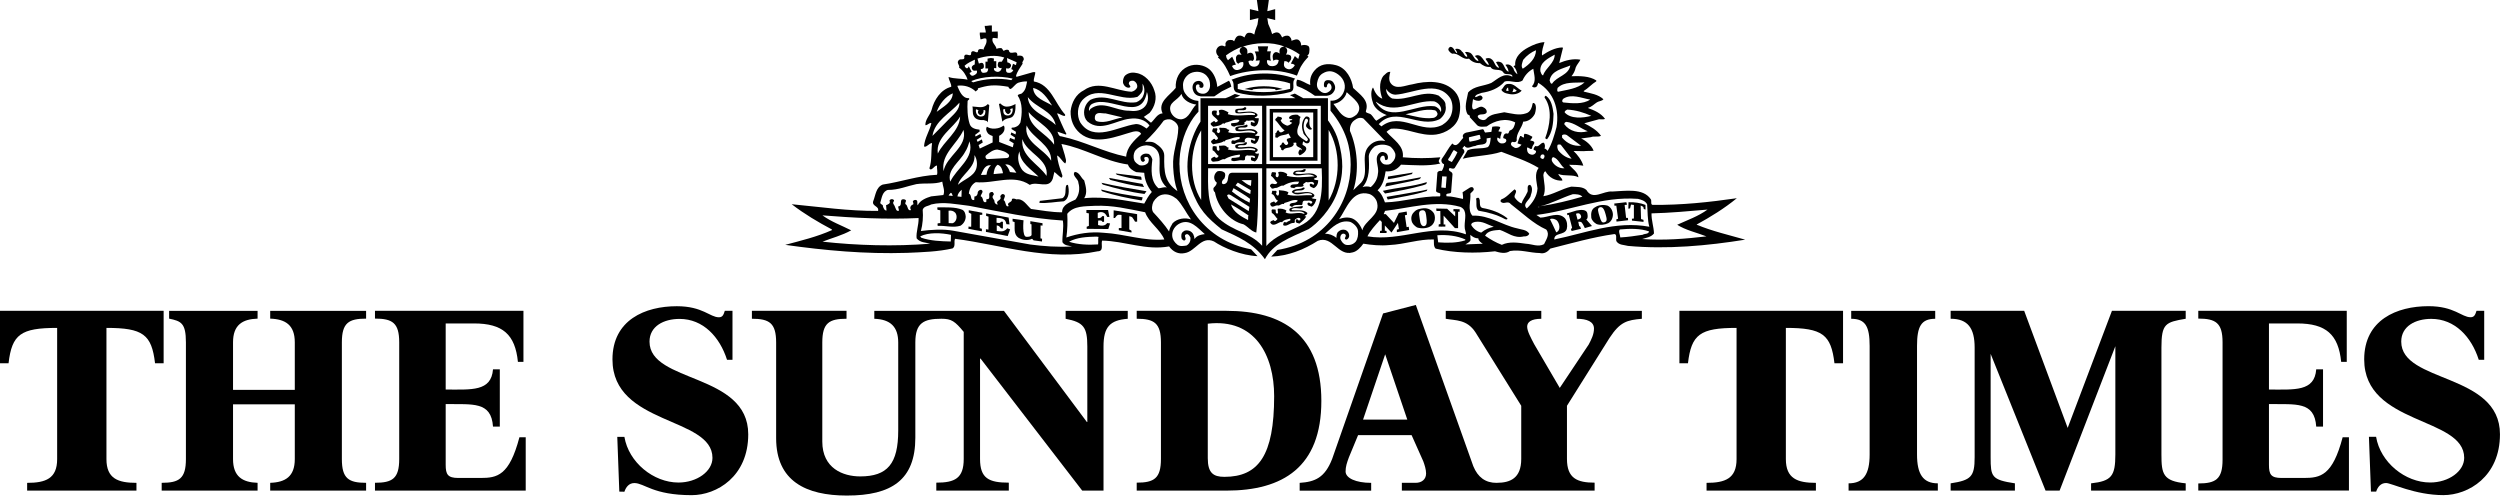<svg viewBox="0 0 628.24 124.53" version="1.1" xmlns="http://www.w3.org/2000/svg" id="Layer_1">
  
  <path d="M239.43,56.09l-1.04-.02-.02-3.12c.67-.11,1.24.05,1.68.51.62.78.39,2.24-.62,2.63M241.84,52.72c-1.85-.78-4.28-.58-6.28-.62,0,.23-.05.45.06.62.22,0,.68.14.68.14v3.21c-.17,0-.57.02-.68.07,0,.23-.06.45.05.62,1.96-.11,3.87.56,5.72-.05.78-.5,1.29-1.35,1.29-2.3-.05-.62-.22-1.35-.84-1.69Z"></path>
  <path d="M245.27,27.46l.62.22s-.25.48-.1.73c.17.3.47.62.77.45.45-.24.73-.78.56-1.18h.45l.06.4c-.06.73-.28,1.25-1.27,1.2-.9-.05-1.23-1.01-1.1-1.83M247.22,30.18s.77.24.77.24l.24.32.37-4.3-.37-.3s-.56.79-1.83.79c-.69,0-1.43-.15-2.04-.17.22.73-.1,1.59.36,2.43.49.9,1.49,1.04,2.5.98Z"></path>
  <path d="M252.16,27.43h.45c-.17.4.11.94.56,1.18.31.16.6-.15.78-.46.14-.25-.11-.73-.11-.73l.62-.22c.13.82-.2,1.77-1.1,1.82-.98.05-1.2-.47-1.26-1.2l.06-.4M253.72,29.64c1.42-.21,1.52-2.16,1.47-3.5-.9.45-1.29.62-2.18.66-.9.04-1.65-.82-1.65-.82l-.32.17.84,4.43s.48-.73,1.84-.92Z"></path>
  <path d="M300.17,60.07c-.06-.84-.34-1.62-1.17-2.02-.45-.17-1.13-.28-1.52.06-.73.39-.67,1.18-.56,1.79.17.28.39.62.79.51.73-.45-.56-1.29.5-1.57.5-.06.79.56.96.9.05.84-.29,1.57-1.01,1.96-.78.11-1.57.28-2.24-.17-.73-.56-1.29-1.35-1.35-2.3-.11-1.29.73-2.53,1.91-3.09,2.58-1.23,4.43,1.07,6.28,2.69-.95.11-1.96.33-2.58,1.23M289.79,53.34c-.5-.79-.28-1.9.06-2.63.5-.85,1.34-1.63,2.3-1.8,1.34-.28,2.52.28,3.54,1.07,1.45,1.46,2.35,3.48,3.59,5.16-1.41-.5-3.42-.28-4.6.95-.39.67-.78,1.29-.9,2.07-1.06-1.62-2.52-3.25-3.98-4.82ZM277.4,58.5c-3.37-.34-6.5.17-9.43,1.18.28-1.91.34-4.04.23-5.95,1.62-2.07,4.43-1.85,6.95-2.01,4.49-.17,8.24.76,12.62,1.62.9,2.58,3.81,4.32,4.82,6.84-5.16.45-9.98-1.4-15.2-1.68ZM275.94,61.42c-2.47.17-5.1.05-7.29-.67,1.96-1.12,4.49-1.23,6.84-1.29l.56.06c-.16.62,0,1.29-.11,1.91ZM258.78,61.42l-19.12-3.42c-2.63-.5-5.72-.28-8.24.05.45-1.68.61-3.58.45-5.33.28-.95,1.4-.9,2.13-1.34,3.14-.78,6.45,0,9.54.34,7.8,1.46,15.43,3.19,23.55,3.7.28,1.8-.17,3.7-.11,5.44.56.9,1.57.84,2.41,1.07-3.53.22-7.18-.05-10.6-.5ZM238.92,60.69c-2.47-.06-5.16-.17-7.4-.95l-.28-.34c2.13-1.07,5.33-.9,7.74-.39l-.05,1.69ZM206.67,60.74c2.41-.95,4.94-1.57,7.23-2.86-2.41-1.23-4.99-2.13-7.23-3.76,7.74.62,16.04,1.07,24.17.67.06,1.79-.67,3.48-.5,5.1.9,1.12,2.24,1.01,3.42,1.35-8.92.73-18.39.45-27.09-.51ZM223.22,47.73c2.58,0,4.71-.96,7.06-1.46,2.25-.34,4.49.11,6.51-.62.11,1.12.73,2.19.28,3.36l-3.08.34c-1.29.39-2.81,1.01-3.37,2.24-.27-.39.22-1.35-.61-1.35-.23,0-.5.11-.62.39.05.23.22.51.11.73-.67.22-.96.84-.56,1.4-.11.11-.34.05-.45.05-.56-.39-.34-1.18-.95-1.51-.22-.45.39-.73,0-1.07-.28-.22-.79-.22-1.01,0-.33.62.17,1.51-.84,1.68l.23,1.01c-.73.33-.79-.56-1.01-.9-.11-.56-.78-.9-.28-1.46.17-.28-.22-.51-.45-.51-.34-.06-.56.17-.67.39.4.67-.39.96-.84,1.12l.11,1.35c-.56,0-.73-.62-.9-1.01.11-.56-.62-.45-.67-.95.39-1.23.51-2.91,2.02-3.25ZM234.32,34.16c.56-3.81,4.49-5.72,6.79-8.36.06,1.62-1.23,2.75-2.3,3.81l-4.49,4.54ZM239.43,23.45c-.06,2.24-2.47,3.42-4.04,4.65.67-1.91,2.13-3.82,4.04-4.65ZM240.6,21.54c1.74-.22,3.37.28,4.61,1.46.13-.22.45-.34.56-.57,0-.05,0-.17-.05-.22,1.07-.33,2.23-.65,3.41-.73,1.41-.1,2.87.09,4.27.33.06.23.28.56.56.56.73-.39,1.12-1.23,1.91-1.57.67-.22,1.57-.39,2.24-.33-.23,1.01-.28,2.07-1.18,2.86-.34.45-1.06.17-1.18.73,1.29,1.79,1.12,4.6.67,6.73-.28.5-.5.89-1.35,1.18-.3.11-.82.11-.82.11l-.07.34,1.13.71-.1.65-1.08-.5-.16.57,1.1.72-.12.54-1.12-.45-.22.67,1.13.68-.23,1-3.43-1.33s0-1.52,0-1.54c.56-.28,1.12-.79,1.29-1.4.06-.33.17-.9-.17-1.18-.7.46-1.23.68-2.09.75-1.07.1-1.71-.22-2.11-.47-.34.56-.15,1.11.22,1.62.32.45,1.22.72,1.22.72v1.62l-3.23,1.53-.29-.88,1.04-.64-.23-.78-1.07.62-.22-.52,1.17-.75-.26-.71-1.19.64-.13-.41,1.17-.87s-.07-.42-.07-.45c-.96-.11-2.13-.33-2.47-1.46-.56-1.74-.62-3.87-.51-5.72.05-.28.73-.45.28-.73-1.62.06-2.3-1.79-2.81-2.91v-.23ZM242.96,17.17c-.5-.18-.55-.67-.55-.67.67-.62,1.73-1.13,2.56-1.52.06.01-.06,1.13,0,1.13-.09.26-.32.08-.67.54-.3.38.07,1.15.56,1.12.43-.03.6-.05.61-.04.23.68-.27.98-.78,1.23-.73.36-1.06-.62-1.06-.62l.56-.28-.73-1.4s-.25.6-.51.5ZM254.46,19.75c-.06.17-.23.28-.34.39-3.14-.62-6.68-.34-9.59.56-.17-.11-.33-.17-.45-.33,2.86-1.23,7.07-1.4,10.38-.62ZM252.38,14.42s-.6,1.01-.62,1.07c-.34.06-.9-.13-.95.43-.28.79.28,1.36.9,1.14,0,.33-.25.8-.68.95-.5.17-1.08-.09-1.25-.54v-.36s.58.02.58.02v-1.75s-.63,0-.63,0l.05-.67s-.58-.15-.88-.12c-.31.03-.73.13-.73.13v.78h-.52s-.02,1.7-.02,1.7h.69s.02.86-.5,1c-.87.22-1.14.1-1.31-.46l-.04-.38s.8.02.78-.64c-.01-.41-.05-.87-.53-.92-.33-.04-.39.15-.74.15-.04-.05-.34-1.16-.35-1.22,2.07-.67,4.54-1.01,6.73-.28ZM252.89,17.11c.56.34,1.14-.1,1.18-.62.03-.48-.54-.76-.93-.82l-.08-1.09,2.41,1.06-.17.73-.73-.34-.44,1.34.5.23s-.27.92-1.4.67c-.47-.11-.5-.73-.33-1.18ZM265.29,31.41c-2.36-2.35-6.73-3.25-7.01-7.01,2.07,2.75,6.22,3.31,7.01,7.01ZM264.39,26.53c-1.63-1.12-4.65-1.79-4.77-4.43,2.25.51,3.6,2.58,4.77,4.43ZM260.97,44.37c-1.4-.39-3.36-.39-4.32-2.02-.72-1.17-1.12-2.91-.44-4.31.05,2.8,2.97,4.54,4.77,6.34ZM262.99,44.2c-2.02-3.02-6.62-4.99-6.06-9.25,1.01,3.53,6.73,4.99,6.06,9.25ZM258.5,28.16c2.13,2.75,6.62,4.21,6.39,8.19-1.91-2.86-6.39-4.32-6.39-8.19ZM264.16,40.39c-1.96-3.14-7.01-4.65-6.17-8.86,1.46,3.25,6.28,4.82,6.17,8.86ZM248.35,41.56l.68-.05c-.68.62-1.01,1.45-1.13,2.41l-1.4.05c.39-.79.73-2.08,1.85-2.41ZM252.05,43.53l-2.36.22c.06-.84.29-1.85,1.01-2.35.95.28,1.18,1.29,1.35,2.13ZM255.41,43.41l-1.62-.17c-.22-.68-.56-1.35-1.18-1.91,1.35-.22,2.19,1.12,2.8,2.08ZM253.11,39.71l-5.05.28c-.39-.11-.56-.62-.28-.95.84-.68,1.74-1.41,2.81-1.46,1.12.22,2.24.5,2.97,1.34.11.39-.11.73-.45.78ZM241.67,47.68l-.06,1.79-1.01-.11c.06-.62.51-1.23,1.07-1.68ZM240.72,46.44c.68-2.47,4.49-4.26,4.15-7.46.67.96.79,2.35.45,3.42-.67,2.02-3.14,2.69-4.6,4.04ZM239.43,49.24l-1.06-.11c.11-.23.33-.45.56-.68.34.06.34.51.5.78ZM238.81,45.66c-.95-3.03,2.41-4.99,3.7-7.46.56-.84.84-1.74,1.12-2.69,1.34,4.26-3.26,6.73-4.83,10.15ZM235.67,38.59c-.61-4.09,3.93-6.39,5.61-9.31-.17,3.81-4.09,6.12-5.61,9.31ZM242.12,32.64c1.12,4.32-4.32,6.51-5,10.38-.73-4.37,3.48-6.84,5-10.38ZM267.69,41.06c.45-.62,0-1.4-.11-2.08l-.84-2.8c5.72,1.06,10.77,4.32,16.71,5.16.27.96,1.29,1.58,2.07,1.91l2.02.17c.11,1.85.79,3.42,1.91,4.82-.84.9-1.4,2.02-1.91,2.92-4.88-.73-9.81-1.91-15.09-1.35.9-1.35.39-3.03,0-4.49-.84-.62-1.12-2.02-2.36-2.13-.84.96.9,1.68.9,2.75.45,1.46.17,3.09-.73,4.21-1.23.62-3.42,1.29-3.36,3.2-2.75,0-5.22-.51-7.8-.84-1.17-1.01-1.96-2.69-3.7-2.41-.34-.17-.73-.28-1.12-.11.22,1.01-1.52.73-.79,1.8-.95.4-.61-1.18-1.29-1.51.11-.5.73-1.29-.11-1.51-.39-.06-.67.33-.73.62.56,1.07-1.4.9-.61,1.96-.34.17-.79-.28-.84-.62.11-.62-.84-.95-.34-1.63.22-.11.22-.5,0-.67-.17-.39-.62-.11-.84,0-.45.5.39,1.74-.84,1.62l-.05.73c-1.12.28-.56-1.18-1.4-1.46.05-.56.95-1.24.11-1.63-.34,0-.73.22-.84.62,0,.5-.23,1.06-.84,1.06l-.05.9c-1.12.17-.51-1.29-1.35-1.63.11-1.18.73-2.35,1.74-2.86,4.59.45,9.47-2.13,13.57.68,1.85-1.01,4.82,1.18,5.78-1.57l.4-1.68c.61.45,1.17,1.12,1.79,1.46.5-.45,0-.95-.05-1.4-.51-1.35-.9-2.69-1.07-4.2.84.39,1.24,1.51,2.07,2.02ZM285.2,37.97c.78-1.01,1.79-1.4,2.92-1.46,1.06.06,2.01.39,2.69,1.35,1.62,2.3-.9,6.25,2.41,9.26-.79-.23-1.4.22-2.13.17-2.02-1.8-1.8-4.71-1.51-7.23-.17-.51-.39-1.12-1.01-1.4-.73-.17-1.57,0-1.96.73-.06.45.05,1.18.61,1.29.23,0,.4-.22.51-.39-.11-.22-.22-.39-.17-.67.17-.22.56-.22.84-.11.45.39.28.9.11,1.4-.56.62-1.35.78-2.13.62-.51-.28-1.18-.73-1.35-1.29-.29-.73-.17-1.63.17-2.25ZM285.36,31.19c-4.37.56-10.6,4.71-13.91-.45-.9-1.68-.73-4.09.51-5.55,3.98-4.21,9.25.45,13.85-.84.67-.56,1.4-1.23,1.35-2.19l-.05-1.12c.56.78.61,2.13.17,3.03-.23.73-1.01,1.34-1.74,1.62-3.98.62-7.63-2.41-11.5-.62-1.06.78-1.57,1.91-1.62,3.14,0,.9.23,1.68.84,2.3,3.31,2.81,7.18-.33,10.66-.67,1.91-.28,3.87.22,4.94,1.68-.17.28-.5.56-.73.78-.84-.56-1.69-1.18-2.75-1.12ZM282.11,29.51c-2.18.33-4.26,1.63-6.5.95-.62-.28-.56-1.06-.34-1.57.62-.84,1.68-.33,2.58-.39l4.26,1.01ZM287.38,27.09c-1.01.84-2.41.9-3.7.73-3.31.05-6.62-2.75-9.65-.45l-.34.5c-.17-.5.12-1.57.95-1.85,4.38-2.07,12.23,4.88,13.58-2.91.5,1.35.34,3.03-.84,3.98ZM292.46,30.3c.56-.34,1.4-.45,2.02-.17.79.39,1.57,1.07,1.62,2.02-.05,3.42-1.51,5.96-1.29,9.82.14,2.4.39,4.15,1.07,6.06-3.2-2.29-3.39-4.69-3.31-8.92.02-1.34-1.08-2.34-2.22-3.08-.88-.58-1.77-.34-2.61-.4,1.73-1.62,3.37-3.48,4.71-5.33ZM296.89,23.59c.39,1.62,2.26,2.51,3.72,2.68-1.29,1.18-1.68,3.37-3.65,3.7-1.29.11-2.41-.84-2.8-1.96-.68-2.35,1.73-2.68,2.73-4.42ZM296.38,41.36c0-3.79.96-7.59,2.85-10.75.9-1.52,1.94-2.55,1.94-2.55l-.02-2.7c-1.06-.06-2.14-.48-2.89-1.34-.73-.84-.98-1.42-.98-2.69s.94-2.68,2.34-3.11c1.33-.4,2.75-.13,3.62.84.71.79.84,1.49.84,2.43,0,1.16-.78,2.07-1.72,2.07-.58,0-1.26-.13-1.65-.84-.29-.53-.31-1.51.29-1.51.81,0,.1.58.59.8.27.13.63.09.77-.19.16-.32.1-.75-.18-1.06-.4-.45-.94-.53-1.51-.34-.83.27-1.15,1.23-.93,2.07.33,1.23,1.05,1.58,2.01,1.73h3.4s1.91-1.28,1.91-1.28l2.36-1.16s-.22-1.15-.62-1.49l-2.91,1.55c-.1-1.59-.78-3.43-2.02-4.46-1.24-1.01-3.37-1.51-5.29-.69-2.23.96-3.27,3.17-3.12,5.4-1.51,1.91-4.65,3.54-3.31,6.4-1.35.05-2.02,1.62-2.92,2.35l-1.8-1.46,1.46-1.01c1.29-1.52,1.96-3.7,1.18-5.66-.62-2.02-2.41-4.1-4.61-4.38-1-.22-1.96,0-2.69.62-.51.51-.62,1.29-.56,1.91.22.67.78,1.23,1.51,1.18.9-.28-.33-.73,0-1.29.11-.45.67-.51,1.13-.45.67.28,1.06,1.01.9,1.68-.23.56-.84.96-1.4,1.07-3.98-.17-8.24-3.03-11.94-.39-2.07,1.01-3.14,3.14-3.37,5.27-.06,2.24.73,4.15,2.36,5.55,3.87,3.2,9.25.73,13.34-.39.73-.17,1.69-.17,2.02.56-1.74,1.63-3.64,3.37-3.76,5.72-5.71-1.18-10.54-3.87-16.26-5.1-.68.06-.84-.79-1.01-1.18l2.14.73.11-.17c-.9-1.68-1.62-3.48-2.35-5.16.73.05,1.29.73,2.02.62v-.34c-2.58-2.8-3.59-7.57-7.85-8.3-.11-.84.4-1.57.34-2.35h-.51l-4.15,1.18-.17-.17c.28-1.18,1.07-2.13,1.68-3.14-.34-.51.51-.79.23-1.4-.17-.73-1.07-.67-1.57-.56.11-1.91-1.85.17-2.14-1.4-.39-.28-.95-.11-1.29.17l-.5-.68c-.45-.11-1.01,0-1.29.17-.17-1.01-1.4-1.63-.96-2.75.45-.05.79.06,1.24.11.06-.45.06-1.24,0-1.74l-1.46.05v-1.57c-.62-.06-1.13.16-1.8.11,0,.51.28,1.12.28,1.68h-1.51c-.06.56.11,1.12.17,1.68.5.06.95-.45,1.46-.11.33,1.18-.56,1.85-.73,2.8l-.11-.17c-.45-.05-.84-.17-1.18.17-.11,1.52-1.23-.45-1.79.68.11,1.51-1.35-.23-1.74.9.28,1.35-1.06.33-1.46,1.12-.5.62.45,1.18.17,1.74,1.01.73,1.8,1.91,2.13,3.03-1.51-.34-3.36-.17-4.77-.68.06.9.73,1.62.67,2.47-2.64.67-4.32,3.31-4.93,5.78-.39,1.35-1.63,2.41-1.57,3.87.56.06,1.01-.73,1.51-.51-.45,2.02-1.69,3.7-1.85,5.84.56.39,1.29-.84,2.02-.84-.28,2.19,0,4.32-.67,6.34.5.95,1.23-.78,1.91-.67-.06.72.22,1.63,0,2.3-4.77.22-9.03,1.79-13.63,2.46-1.74.67-1.8,2.75-2.41,4.21-.34,1.29,1.57,1.18,1.23,2.41-7.46.06-14.58-1.01-21.7-1.68,3.2,2.47,6.62,4.49,10.1,6.34v.17c-3.76,1.68-7.74,2.63-11.73,3.7,9.93,1.4,20.08,2.35,30.63,2.01,3.87-.17,7.79-.28,11.44-1.12.84-.56.23-1.74.62-2.41,11.72,1.52,23.39,5.72,35.84,3.14,1.68,0,.73-1.97,1.12-2.69,5.72.11,11,2.53,16.82,1.46.95,1.35,2.36,2.02,3.93,1.68,2.69-.39,4.15-4.43,7.35-2.92,2.4,1.61,6.85,3.51,10.94,3.69l-1.62-1.72c-11.87-2.23-17.99-12.07-17.99-21.3Z"></path>
  <path d="M261.98,56.7v-.61s-3.06-.51-3.06-.51v.73l.29.05.02,2.7c-.23.45-.76.45-1.29.45-1.15,0-.73-4.15-.73-4.15l-2.75-.39v.66s.34.1.5.18c.11,1.4-.33,3.03.95,3.92.9.56,2.27.85,3.44.27.05,0,.38.4.38.4l2.12.29.02-.69-.4-.1.02-3.25.49.05"></path>
  <path d="M252.12,58.08c-.49.14-1.64-.03-1.64-.03v-1.41s.5.08.66.26c.25.28.43.64.91.47-.07,0,.02-1.58-.02-1.61-.17-.11-.6-.08-.65.2-.28.17-.95,0-.95,0v-1.22s1.63-.04,2.14.68c.23.31.34.92.34.92l.78.05-.23-1.72-5.65-1.05v.63l.6.19-.02,3.26-.63-.1v.68l5.47,1.04.61-1.68-.73-.28c-.25.37-.6.59-.99.7"></path>
  <path d="M279.86,52.86l-.02,1.94.36-.03s.34-.57.68-.75c.21-.11.95,0,.95,0v3.3h-.68s0,.55,0,.55l3.19.56v-.44s-.56-.34-.56-.34v-3.31s.6.09.77.3c.27.34.68,1.07.68,1.07h.53s-.01-1.89-.01-1.89l-5.89-.97"></path>
  <path d="M277.79,56.48c-.76.46-1.85.06-1.85.06l.02-1.1s1.02-.19,1.02.29l.47.02v-1.44s-.48,0-.48,0c0,0-.24.64-1.11.49v-1.31c.5-.23,1.05-.29,1.59.01.43.24.79,1.01.79,1.01h.55s-.34-1.73-.34-1.73h-5.44s0,.73,0,.73l.62.11v3.14l-.56.23.02.52,5.42.04.45-1.4-.74-.1s-.23.32-.44.44"></path>
  <path d="M243.43,53.4l.65.34-.02,3.21c-.17.11-.65-.04-.65-.04l-.07.58s3.4.68,3.4.63v-.63l-.52-.15v-3.34l.62-.03v-.5l-3.4-.64v.58"></path>
  <path d="M287.49,47.01l-.39-.79-8.42-1.51.34.5c2.75.73,5.61,1.46,8.47,1.8"></path>
  <path d="M287.6,48.74l.51-.68c-3.82-.62-7.63-1.29-11.33-2.13l.34.45c3.42,1.01,6.89,1.91,10.48,2.36"></path>
  <path d="M286.87,45.21c-.05-.28.06-.73-.27-.84-2.08-.29-4.32-.51-6.23-.79l.28.34c2.02.56,4.15,1.07,6.22,1.29"></path>
  <path d="M324.21,22.33c-4.01,1.07-9.19,1.1-13.17.03v-1.2c3.66-1.52,9.48-1.49,13.17-.19v1.36M309.84,19.9l-.36.13c1.01.9,0,2.35,1.18,3.14,4.15,1.29,9.48,1.06,13.63-.06,1.51-.62.07-2.44,1.19-3.34-4.89-1.78-10.87-1.72-15.64.13Z"></path>
  <path d="M312.27,11.71c-.75.42-.7.75-.75,1.04-.06.38.49,1.03.49,1.03,0,0-.78-.2-1.02.02-.57.5-.38.91-.34,1.51.02.35.28.51.51.73.33-.32.49-.42,1.24-.45.22.73-.09,1.62-1.01,1.91-1.04.33-1.45-.19-1.8-.9.28-.22.38-.26.99-.36l-.94-1.99-1.06.89-.36-.58-.13-.64c1.06-.79,2.94-1.87,4.18-2.2M322.76,11.71c-1.23.03-1.36.97-1.16,1.75-.28-.17-.88-.58-1.34-.22-.64.48-.47,1.41-.25,2.03.36-.36.88-.33,1.33-.16-.1.74-.42,1.49-1.62,1.52-1.39.04-1.38-1.21-1.33-1.49.33-.06.55.03.97.16-.23-.75-.2-1.69.03-2.4h-.97l.26-1.26h-2.59l.23,1.29c-.41.01-.7-.01-1.01,0,.39.77.56,1.72.23,2.32.39-.05.68.01.97-.12.12.45-.13,1.52-1.16,1.62-.97.09-1.53-.46-1.61-1.39.41-.2.64-.2,1.05-.03.12-.1.38-.41.33-.71-.09-.57-.07-1.13-.65-1.33-.45-.16-1.03.23-1.03.23,0,0,.09-.79-.07-1.13-.15-.33-.58-.64-1.04-.68,2.98-1,7.29-1.29,10.42,0ZM326.58,13.69l-.33,1.13c-.42-.32-.57-.46-.85-.74l-1.01,1.9c.31.06.76.08.99.42-.45.77-1.17,1.23-1.94.9-.97-.4-.84-1.13-.68-1.94.58,0,.81.13,1.01.42.29-.29.94-.88.64-1.65-.15-.4-.93-.5-1.26-.39.43-.68.52-1.49-.29-1.97,1.23.39,2.61,1.12,3.73,1.91ZM306.28,14.17l-.23.24c1.52,1.35,2.36,3.03,3.09,4.71,5.05-1.85,11.83-2.02,16.77-.11.45-1.01.73-2.02,1.4-2.92.39-.67,1.51-1.85,1.51-1.85l-.3-.24s.44-.38.47-.72c.07-.68.22-1.34-.23-1.74-.56-.33-1.29-.28-1.79-.11,0-.45-.11-.9-.45-1.23-.56-.62-1.46-.11-1.97.06,0-.5-.22-.84-.61-1.18-.56-.28-1.29-.05-1.74.33-.22-.33-.34-.78-.73-1.06-.56-.45-1.4-.06-1.79.22l-.35-1.09-.63-1.47-.23-1.46,1.98.49v-2.74l-1.98.51.39-2.81h-3.01s.39,2.81.39,2.81l-2.14-.51v2.74l2.14-.49-.24,1.62-.53,1.41-.28,1.11c-.39-.28-.79-.5-1.35-.45-.67,0-.9.73-1.12,1.18-.39-.33-.9-.56-1.46-.45-.67.17-.9.9-1.12,1.4l-.39-.28c-.62-.11-1.4-.11-1.68.56-.34.23.22,1.24-.45.96-.61-.34-1.4-.06-1.74.5-.54.72-.15,1.73.4,2.06Z"></path>
  <path d="M312.79,22.38l1.85.27.34-.22c1.8-.22,3.57-.26,5.42-.04l.22.29,1.69-.33c-2.81-.9-6.67-.9-9.52.02"></path>
  <path d="M261.19,50.98c1.97.17,4.1-.28,6.12-.39,1.46-.67,1.4-2.81,1.06-4.15-.16,0-.33.11-.45.17-.34,1.07.17,2.58-.96,3.2l-5.66.67-.12.5"></path>
  <path d="M286.87,50.37c.23-.22.17-.56.28-.78-3.53-.56-7.06-1.07-10.43-1.96,0,.17.11.34.28.45,3.14,1.07,6.5,1.74,9.87,2.3"></path>
  <path d="M361.51,56.94s1.34.04,1.7,0v-.53h-.44v-2.23l2.85,3.15h.79s0-4.12,0-4.12h.39v-.63l-1.55-.04v.58h.43v1.26s-2.02-1.92-2.02-1.92l-2.75-.06.07.62h.97l.03,3.3-.42.05-.05.58"></path>
  <path d="M357.94,56.82c-.66.12-1.04-.56-1.14-1.63-.1-1.13-.6-2.26.63-2.36.92-.07.9.98,1.02,1.82.14,1.02.19,2.02-.52,2.16M357.77,52.33c-.9.11-1.8.22-2.41.95-.62.56-.84,1.4-.62,2.24.17.73.73,1.23,1.35,1.63,1.01.34,2.3.28,3.19-.17,1.23-.62,1.57-2.07,1.12-3.25-.56-1.01-1.57-1.46-2.63-1.4Z"></path>
  <path d="M371.56,49.7c-.28,0-.56,0-.62.28.22.9-.22,2.3.62,2.97,2.3.39,4.54.96,6.56,2.07.17.11.73.29.68-.17-1.8-1.4-3.99-2.19-6.23-2.58-1.18-.34-.28-1.91-1.01-2.57"></path>
  <path d="M412.67,60.07c.84-.28,2.25-.45,2.97-1.4-.05-1.68-.67-3.31-.62-5.05,4.71-.11,9.42-.56,14.07-.95-2.3,1.68-5.05,2.64-7.62,3.81,2.08,1.35,4.88,1.96,7.35,2.92-5.21.62-10.71,1.06-16.15.67M407.18,59.68c-.06-.67-.56-1.63-.11-2.02,2.47-.23,5.16-.28,7.34.5-.17.73-1.12.51-1.62.84-1.8.28-3.7.56-5.61.67ZM390.58,60.18c0-1.85,2.58-.95,3.14-2.63.22-.9.1-1.96-.45-2.69-1.69-1.79-4.15-.22-6.17-.17l-1.01-.68c8.64-1.01,16.32-4.71,25.52-4.04.84.22,1.79.45,2.3,1.35.17,1.85.06,3.87.56,5.66-8.47-1.57-16.1,1.63-23.89,3.2ZM389.51,55.08c.5-.28,1.18-.06,1.63.23.79.67,1.18,2.58-.06,3.08,0,0-1.51-3.29-1.57-3.31ZM386.48,51.99h.34v.06h-.34v-.06ZM388,61.36c-1.46.79-3.03-.05-4.54-.11-2.02-.28-4.21-.62-6.06.28-1.46-.56-2.86-1.35-4.21-2.3.67-1.29,2.29-1.35,3.7-1.46,1.97.62,3.59,2.25,6.06,1.63.56.05,1.12-.11,1.35-.67-.67-1.06-2.02-1.01-3.03-1.34-3.87-.84-7.01-3.37-11.27-3.2-1.29-1.46-.33-3.7-.5-5.55.28-.39,1.18-.84.73-1.4-.17-.33-.62-.22-.84-.11l-1.85,1.18c.06.56.17,1.18.11,1.68-1.24-.22-2.69-.67-4.15-.67-.39-1.18,1.29-.23,1.18-1.29l.33-4.27c-.06-.84-1.4-.62-.73-1.56.39.05.95.39,1.29,0l2.41-3.93c.11-.45-.22-.84-.5-1.01l.56-.62c.62,1.06,1.79.05,2.69.05.9-.62,3.08.12,2.86-1.68v-.23l1.01-.17c-.06.79-.12,1.9-.73,2.36-1.45.52-3.71.12-5.08.81l-1.2,2.11c3.08-.79,6.67-.73,9.7-1.74,3.13,1.23,6.39,2.24,9.36,4.04-1.12,1.51-.5,3.36-.28,5.15-.11,2.02-1.24,3.65-2.69,5.05-1.29-1.23.9-2.13,1.01-3.36.28-.73.56-1.96-.17-2.58-1.12.05-.28,1.46-.79,2.02-.39.96-1.12,1.69-1.34,2.64-.67-.17-1.35-.9-1.74-1.46-.33-.73.95-1.57-.06-2.07-1.07.84-2.02,2.07-3.3,2.52-.17.17-.28.39-.17.56.78.9,1.74-.39,2.52.62,2.92,2.24,5.66,4.94,8.92,6.4,1.01,1.23-.05,2.58-.56,3.7ZM369.71,56.54c0-.56.62-.68,1.01-.78,1.85-.28,3.14.73,4.65,1.23-1.12.23-2.19.67-3.14,1.46-1.01-.22-1.97-.95-2.52-1.91ZM368.25,61.42c.39-.28,1.07-.51,1.29-1.07l-.06-1.35c.56.51,1.18.9,2.02.9,0,.62.73,1.12,1.13,1.35l-4.38.17ZM361.41,60.91l-.22-1.79c2.46-.17,4.93.11,7.06,1.06l-.06.22c-2.07.67-4.48.67-6.78.5ZM343.63,59.4c.67-1.4,1.97-2.81,3.14-4.09.14.1.46.47.46.47v2.19l-.42.05-.04.54h1.67s0-.51,0-.51l-.44-.09v-1.31s1.68,1.79,1.68,1.79l1.62-2.43.24,1.55s-.29.11-.52.14c-.05.28.03.64.03.64l3.06-.54-.1-.83s-.4.11-.53.11l-.44-2.97.54-.14-.09-.81-1.96.34-1.23,2.52-2.05-2.2h-.53s.34-.83.34-.83c6.11-.67,12.56-2.8,18.9-1.01.54.23.87.58,1.05.99.61,1.38-.32,3.56.24,5.07.06.28.17.51.11.84-8.35-2.97-16.26,1.96-24.73.51ZM342.34,57.88c-.28-.95-1.18-2.35-2.36-2.91-1.06-.5-2.52-.33-3.47.11,1.85-2.58,3.25-7.51,7.57-6.34,1.01.33,1.91,1.4,2.02,2.41.61,3.03-3.14,4.26-3.76,6.73ZM340.71,60.69c-.62.73-1.51,1.01-2.47.84-.73-.22-1.12-.84-1.4-1.46-.12-.56.05-1.12.56-1.34.33-.05.73.06.78.4.11.39-.56.84.05,1.06.39.06.73-.39.79-.73.12-.73-.28-1.4-.95-1.68-.56-.17-1.23-.05-1.69.39-.55.39-.5,1.07-.55,1.62-.84-.73-1.85-1.06-2.86-1.06,1.85-1.63,3.7-3.59,6.34-2.97.9.39,1.91,1.34,1.96,2.35.06.95-.05,1.85-.56,2.58ZM339.23,32.85c-.05-.84.19-1.9,1.04-2.56.74-.58,1.52-.9,2.36-.5l5.49,5.66c-1.63-.39-3.2.11-4.32,1.51-1.97,2.47.39,6.45-1.74,8.92l-1.97,1.91c1.52-4.82,1.01-10.67-.87-14.94ZM338.53,29.56c-1.62-.56-2.14-1.83-3.44-3.45,1.29-.17,2.6-1.1,3.16-2.39,0-.22.17-.34.17-.56,1.46,1.46,4.48,3.25,2.52,5.6-.67.56-1.46,1.12-2.41.79ZM361.86,29.9c1.07-.9,1.69-2.07,1.4-3.42.11-1.12-1.12-1.85-1.74-2.46-3.93-1.58-7.63,1.4-11.67.73-.84-.4-1.51-1.29-1.51-2.25v-.17c.51.84,1.35,1.46,2.36,1.46,4.37-.28,10.54-3.87,13.74.9.61,1.06.73,2.63.33,3.87-.28,1.18-1.35,2.25-2.36,2.86-5.27,2.58-10.32-3.53-15.26.34l-.67-.56c4.38-4.77,10.21,1.29,15.37-1.29ZM361.24,28.55c.05.51-.56,1.01-1.01,1.07-2.41.34-4.71-.39-7.01-.9,2.41-.5,4.82-1.51,7.35-1.01.39.11.56.51.67.84ZM345.82,25.75v-.17c4.6,3.54,9.65-.56,14.58-.11,1.12.34,2.07,1.46,1.68,2.75-.17-.67-.89-1.35-1.62-1.52-4.94-.62-11.05,4.37-14.64-.95ZM349.35,36.8c.56.45,1.07,1.12,1.29,1.85.11.9-.22,1.63-.84,2.19-.45.56-1.23.62-1.96.45-.45-.11-.84-.67-1.01-1.12-.06-.45.17-.9.56-1.01,1.06-.28.17,1.68,1.29.9.22-.39.11-1.01-.17-1.4-.39-.39-1.12-.62-1.68-.33-1.8,1.23-.17,3.42-.56,5.27-.11,1.35-.73,2.47-1.8,3.42-.61-.23-1.46-.23-2.07,0,1.85-2.02,1.68-5.11,1.57-7.8.11-.96.73-1.8,1.46-2.41,1.23-.62,2.69-.62,3.92,0ZM362.42,44.31l1.12.06-.23,2.86-1.12-.11.22-2.81ZM363.99,39.88c.56-.67.79-1.52,1.35-2.19l.9.56c-.39.9-.85,1.69-1.4,2.47-.28-.22-1.24-.33-.84-.84ZM371.73,33.88c.34.11.22.67.34,1.01-.84.45-1.8.51-2.75.73-.17-.34-.22-.78-.17-1.12l2.58-.62ZM380.09,35.62c.45.23.95.11,1.07-.39-.23-1.69,1.29-3.03,1.62-4.66,1.24,0,2.35-.84,2.92-1.96.22-.73.45-1.74.06-2.47-.17-.17-.46-.45-.62-.12-.16.96-.56,2.19-1.68,2.47-1.74.62-3.7,0-5.44-.28-1.63.39-3.42.33-4.6,1.74-.45.39-1.24.22-1.68-.11-.28-.22-.62-.67-.17-.9.56-.39,1.57.05,2.02-.67.12-.62-.34-1.12-.9-1.34-1.12-.68-2.8,1.9-2.75-.45l.22-1.57c.51.33,1.29.56,1.85.33.34-.11.67-.5.51-.84-.51-.95-1.18.06-1.85,0,.11-.73,1.06-.78,1.63-1.06,2.18-.34,4.26-1.07,5.83-2.86,1.46-.45,3.14.73,4.49-.28.5-1.18,1.46-2.3,2.69-2.92.17,1.4.85,3.2-.33,4.37.16.34.62.39,1.01.23.4-.23.4-.67.56-1.07,3.93,2.36,5.33,6.68,4.6,11.11-.56,2.08-1.12,4.15-2.24,6-.06,0-.39-.62-.79-.56.16-.39.22-1.18-.22-1.51-.85,0-1.12,1.23-2.08.84-.28.28-.44.56-.44.9.17.22.44.11.61.39.06.51-.39.79-.78.9-.62.06-1.24-.28-1.4-.9-.06-.28-.17-.78.06-.95.39.11,1.06.9,1.18,0,0-.56,1.06-1.18.17-1.57l-.68-.17c.11-.34.56-.51.51-.95-.62-.34-1.18-.68-1.91-.73-.28.23-.17.56-.17.9-.39.17-.56-.45-.96-.33-.27.56-.5,1.24-.67,1.85l1.01.33c-.39.56-1.07.96-1.68.79-.33-.23-.84-.39-.95-.84-.11-.28.11-.62.39-.67ZM382.78,15.03c.84-1.06,2.08-1.96,3.2-2.41,0,2.07-1.68,3.58-3.31,4.65-.55-.62-.11-1.57.11-2.25ZM390.69,13.74c0,2.13-2.3,3.31-2.92,5.21-.44-.11-.5-.67-.67-1.01-.28-2.24,2.02-3.31,3.59-4.21ZM394.62,16.44c-.45,2.52-3.36,2.69-4.6,4.6-.5,0-.45-.56-.61-.84.45-2.52,3.31-2.92,5.22-3.76ZM398.2,20.7c-1.79,1.63-4.43,1.85-6.67,2.36-.34-.17-.17-.67-.12-.96,1.69-1.68,4.38-1.23,6.79-1.4ZM399.6,25.02c-1.74,1.23-4.54.96-6.73.73-.45-.17-.33-.67,0-.95,2.08-1.34,4.6-.11,6.73.22ZM399.89,29.11c-2.08.56-5.16.84-6.68-.84-.06-.39.34-.56.61-.73,2.19.11,4.16.73,6.06,1.57ZM398.99,32.98c-2.19.62-4.54.05-5.88-1.74-.06-.34.22-.56.5-.62,2.08.23,3.59,1.68,5.38,2.36ZM392.59,34.66c-.11-.17,0-.45-.05-.67.28-.28.84-.23,1.18-.06l3.59,2.69c-1.91.17-3.48-.56-4.71-1.97ZM391.53,37.69c-.12-.39-.34-.9-.06-1.34.28-.06.45-.06.73,0l2.74,3.53c-1.35-.17-2.58-1.07-3.42-2.19ZM390.01,40.5c-.17-.39-.05-.95.34-1.01,1.29.39,1.74,2.02,2.8,2.8-1.23.11-2.58-.67-3.14-1.79ZM387.77,39.99c-.22-.11-.5-.11-.67-.39-.06-.33.11-.67.39-.78.28-.05.62,0,.62.34.11.34-.17.62-.34.84ZM395.23,48.8c.9,0,1.8,0,2.42.62-3.42,1.01-6.96,1.85-10.6,2.41,2.7-.62,5.39-2.13,8.19-3.03ZM426.36,56.43c3.48-1.91,6.96-4.04,10.1-6.62-7.01,1.01-13.8,1.74-21.2,1.68-.56-.17-.12-1.06-.45-1.46-1.96-2.86-6.39-2.02-9.65-1.9-2.25-.23-4.93,2.35-6.5-.39-1.01-.9-2.47-.73-3.81-.84-2.41.56-4.6,2.02-7.01,2.41.73-1.63.12-3.54,0-5.27.06-.39.12-.84.51-1.01.9,1.63,2.58,2.47,4.26,2.36.06-.62-.89-1.07-1.01-1.68,1.52.67,3.59.05,5.05.84-.05-1.24-1.68-2.3-2.35-3.14,1.35,0,2.47.06,3.58.23-.39-1.4-1.51-2.81-2.46-3.7l2.58.05c.78-.11,1.74,0,2.47-.11-.51-1.35-1.91-2.52-3.14-3.08l2.47-.33c.73-.34,1.85.05,2.52-.34-1.06-1.52-2.69-2.36-4.2-3.15l3.7-1.01c.5,0,1.24.11,1.51-.11-1.07-1.46-2.69-2.13-4.21-2.69v-.11c.84-.17,1.46-.89,2.19-1.35.5-.33,1.28-.28,1.62-.78-1.34-1.24-3.19-1.46-4.93-1.91v-.17c1.12-.67,2.02-1.74,3.14-2.41v-.23c-1.74-1.12-4.09-1.12-6.23-1.06.56-.67.9-1.4,1.06-2.19.29-.73.9-1.34,1.18-1.96-1.85-.34-3.7.17-5.33.84l.95-3.81-.17-.11c-1.85.05-3.59,1.01-5.1,2.02-.12-1.29.39-2.36.62-3.36-1.51.11-2.81.67-4.09,1.35-1.69.9-3.48,2.41-3.26,4.49-.11.11-.44.05-.39.34.61.45.78,1.29.95,1.91-.51-.34-.9-.9-1.01-1.46-.39-.67-1.18-1.29-2.02-.9.34.39.79,1.12.79,1.74-1.01-.5-.95-1.62-1.74-2.3-.39-.23-1.01-.39-1.4-.11l.73,1.24-.12.17c-1.07-.51-.89-1.68-1.85-2.25-.33-.28-1.12-.28-1.4,0,.28.51.84,1.01.79,1.57-1.29-.5-1.68-3.25-3.48-2.3.39.39.89.79.89,1.29-1.12-.28-1.17-1.51-2.02-2.07-.45-.17-1.01-.39-1.35-.11.34.33.62.73.56,1.12-.78-.11-.73-.96-1.34-1.35-.33-.56-1.01-.84-1.68-.62.17.34.56.73.5,1.06-.73-.34-.67-1.45-1.63-1.63-.33.06-.67.39-.56.84.23.39.56.73.95.9,1.68-.28,2.47,1.63,4.21,1.24.73.79,1.63,1.18,2.75,1.12.73.62,1.57,1.07,2.64.95.78,1.35,2.58.11,3.36,1.57.62.56,2.02-.11,2.19.84h-.17c-2.07-1.06-3.59.68-5.16,1.62-1.91.84-4.38.73-5.83,2.41-.28,1.74-1.12,3.81-.11,5.5.22.17.73.23.51.68l1.91,2.07c.61.5,1.57.33,2.35.28,1.97-1.46,4.83-2.24,7.18-1.01-.17.79-.39,1.74-1.34,2.02-.34.23-.17,1.01-.84.73-.62,0-.84.68-.84,1.18l.62.23c.22.28.22.56,0,.78-.33.39-.9.39-1.34.28-.5-.22-.96-.78-.73-1.4.28-.06.45.39.73.23-.06-.67.33-1.12.33-1.68l-.79-.11c0-.39.51-.73.4-1.12-.56-.22-1.35-.17-1.97-.06l-.22,1.29-1.57.17c-.29-.22-.17-.73-.62-.84l-3.76.78c-.68.06-1.57.56-1.12,1.4-.73.62-1.57,2.69-2.75,1.4-.95,1.06-1.63,2.52-2.52,3.7-.45.51-.17,1.35.45,1.52,0,.62-.28,1.18-.56,1.68-.45-.06-.89,0-1.12.39l-.34,4.66c.17.5.73.39,1.06.62-.05.22.12.56-.1.73-4.88-.11-9.15,1.4-13.8,1.51-.4-1.06-.84-2.24-1.85-3.03,1.35-1.29,1.74-3.03,2.02-4.77,1.57.11,2.86-.39,3.87-1.68,3.19.11,6.73.45,9.87-.28l-.17-.17c-.55-.51.11-.96.17-1.4-3.08.28-6.33.28-9.42,0,.4-2.92-2.46-4.49-4.09-6.39.33-.34.73-.56,1.12-.79,3.98-.33,7.24,1.97,11.33,1.46,2.41-.34,5.16-1.96,5.77-4.54.5-2.08.45-4.6-1.01-6.22-2.63-3.03-7.24-2.75-10.76-1.85-1.69.22-4.15,1.51-5.44-.34-.56-.78-.28-2.02-.06-2.8-.78-.11-1.23.62-1.74,1.01-1.23,1.63-.89,4.04-.27,5.72-1.24-.4-1.91-1.69-2.3-2.75h-.11c-.67,1.23-.28,2.92.17,4.15.62,1.4,2.25,2.3,3.36,2.75-1.01.23-1.85.96-2.63,1.4-.44-.28-.73-.95-1.18-1.4-.39-.62-1.74-.39-1.4-1.18.84-2.58-1.63-4.09-3.25-5.66-.3-2.18-1.61-5.01-4.31-5.72-2.12-.55-4.06-.3-5.44,1.4-.92,1.13-1.18,2.25-1.01,3.59-1.12-.39-2.13-1.24-3.31-1.34-.22.45-.25,1.02-.07,1.58,1.71.58,3.26,1.55,4.53,2.46h2.98c.63-.09,1.16-.25,1.6-.79.51-.63.68-1.33.33-2.07-.32-.69-.64-1.07-1.63-1.07-.85,0-1.01.63-1.01,1.24,0,.53.26.62.56.56.31-.06.14-.48.33-.73.13-.16.26-.37.45-.28.33.17.47.42.56.78.16.68-.33,1.21-.96,1.52-.75.36-1.47.07-2.08-.51-.76-.71-.7-1.64-.39-2.63.3-.96.82-1.51,1.74-1.91,1.24-.54,2.33-.24,3.42.56,1.51,1.11,2.1,2.99,1.23,4.66-.67,1.28-1.85,2.02-3.2,1.9v2.52c4.04,4.83,5.07,9.42,5.07,13.57,0,9.58-6.31,19.49-18.42,21.42l-1.55,1.68c4.33-.17,8.22-1.75,11.71-3.97,3.7-1.46,5.05,3.99,8.75,2.91,1.06-.22,2.02-1.23,2.69-2.19,2.07.34,4.32.56,6.56.34,3.87-.17,7.41-1.52,11.16-1.4.05.78-.12,1.74.45,2.3,4.6,1.12,10.04,1.23,14.92.67,1.18.34,2.63.73,3.76-.06,2.57-.45,4.93.45,7.46.5,1.23.29,2.07-.39,2.69-1.12,5.33-1.34,10.6-2.86,16.1-3.65.73.06.28,1.24.5,1.8.62,1.01,1.91.9,2.92,1.18,9.81.9,20.02-.05,29.44-1.57-4.09-1.18-8.3-2.13-12.17-3.76Z"></path>
  <path d="M348.06,46.89l7.07-1.46c.62-.33,1.74-.11,1.96-.9-2.8.5-5.55,1.12-8.41,1.4-.5.06-.39.62-.61.96"></path>
  <path d="M348.06,48.63c3.25-.62,6.45-1.18,9.53-2.07.39-.17,1-.17.95-.79-3.53,1.12-7.46,1.35-11.04,2.19l.56.67"></path>
  <path d="M358.5,48.01l.22-.39c-3.31.73-6.9,1.23-10.27,1.85l.28.67c3.31-.62,6.62-1.12,9.76-2.13"></path>
  <path d="M348.79,44.37l-.05.67c2.08-.28,4.09-.73,6.06-1.29l.22-.39-6.23,1.01"></path>
  <path d="M409.87,51.41l.72.1v3.4l-.5.06.02.47,2.9.32v-.51s-.62-.2-.62-.2l-.1-3.4s.38.14.58.29c.23.18.18.57.18.57l.46.16s0-1.15,0-1.17c-1.23-.51-2.81-.74-4.27-.68l-.04,1.62.43-.07.24-.97"></path>
  <polyline points="409.09 54.76 408.63 54.74 408.26 51.51 408.86 51.44 408.69 50.81 405.66 51.15 405.72 51.72 406.17 51.66 406.62 54.97 406.17 55.13 406.22 55.69 409.14 55.34 409.09 54.76"></polyline>
  <path d="M396.41,55.19c.05.07-.37-1.46-.37-1.46,0,0,.89-.5,1.24.44.26.68-.47.95-.86,1.02M398.89,53.59c-.2-.95-1.48-.94-2.72-.69.05.01-2.4.72-2.4.72l.12.46.34-.1.83,3.23-.29.41.18.43,2.36-.56-.26-.65-.19.05-.25-1.16s.65-.05.83.14c.37.4.82,1.45.82,1.45l1.8-.52-1.45-1.66s.58-.08.28-1.55Z"></path>
  <path d="M403.2,55.86c-.72.23-.9-.38-1.24-1.5-.31-1.03-.72-2.04.09-2.28.84-.24,1.19.91,1.43,1.76.32,1.16.47,1.79-.28,2.02M403.92,51.66c-1.01-.28-2.19-.17-3.03.39-1.01.5-1.12,1.57-1.01,2.64.11.67.73,1.29,1.35,1.62.89.34,2.07.17,2.91-.22.79-.45,1.18-1.29,1.18-2.25-.06-.9-.51-1.79-1.4-2.19Z"></path>
  <path d="M328.27,54.41l-.45-.11c.22-.28.84-.34.67-.84-1.07-.9-2.41-.51-3.76-.62l-.22-.17c.56-.62,1.57-.28,2.3-.28.34.06.73-.28.51-.62-.95.22-2.25.11-3.19.62-.22.23-.12.51.05.73,1.18.17,2.8-.39,3.7.5l-.28.11c-1.46-.62-3.14.39-4.54-.34l.22-.45c-.56-.45-1.4-.56-2.13-.5-.28.34.22.84-.11,1.23-.68,0-.34-.67-.51-1.01l-.78-.05c-.45.22-.05.62-.17.9.67.28.95,1.06,1.46,1.51-.22.29-.68.84-.95.29-.34.11-.79.22-.9.56.67,1.35,1.91.06,2.74-.11l.23.11c.5-.73,1.4-.73,2.02-.9.45.56-.51.5-.73.84-.28.28-.73-.28-.9.22,0,.23-.22.39,0,.62.9.34,1.57-.67,2.52-.62.67-.05,0-.67.5-.95.39-.34.96-.56,1.29,0l-.39.39c-.28-.05-.34-.5-.67-.34-.17.11-.17.28-.17.39-.06.62.61.5.9.67.67-.51,1.34-1.07,1.74-1.8"></path>
  <path d="M319.91,28.27h10.1v11.22h-10.1v-11.22ZM319.07,40.39h12.01v-13.01h-12.01v13.01Z"></path>
  <path d="M321.25,51.66c.45-.06.9-.56,1.24-.39.22.06.17-.22.33-.28,1.07-.22,2.02-.95,3.26-.67-.05.11,0,.39-.22.39-.51.5-1.74,0-1.8.95.22.06.39.39.73.28.45-.56,1.17-.39,1.85-.45,1.18.34.23-.95,1.18-1.06.62.11,1.52-.28,1.96.33,0,.17-.05.28-.17.34-.17.17-.39.06-.5-.11-.22-.17-.5-.05-.56.17.06.67.68.56,1.06.78.67-.39,1.01-1.18,1.18-1.91-.45-.11-.9,0-1.24-.33.34,0,.84-.28.73-.73-1.12-1.29-3.25-.39-4.88-.56l-.22-.17c.73-.73,2.3.06,2.69-.95-.05-.17-.28-.17-.39-.17-.84.67-2.36.06-2.86,1.12,1.18,1.35,3.03-.05,4.6.39.22-.05.62.28.45.45-1.91-.17-4.21.39-6.17-.17.11-.22.23-.33.28-.56-.67-.5-1.69-.45-2.41-.56,0,.51.17.9-.11,1.29-.16.23-.39-.05-.5-.17-.23-.28,0-.45.06-.67-.11-.56-.62-.11-.96-.34-.33.11-.16.56-.33.84.95.17.79,1.46,1.63,1.68-.22.22-.39.45-.67.56-.22-.11-.17-.39-.39-.34-.34.23-.95.17-.9.73.45,1.24,1.23,0,2.07.28"></path>
  <path d="M319.57,47.34c.28.17.56-.05.84-.11.78.11,1.4-.78,2.07-.56,1.17-.73,2.52-1.12,3.98-1.01l-.28.56c-.62.23-1.69-.11-1.91.56,0,.56.61.34.95.51.62-.73,1.8,0,2.41-.62-.51-.51.39-.62.56-.96.67.39,1.74-.51,2.07.5-.28.62-.73-.45-1.12.11-.11.68.56.73,1.01.96.73-.34,1.12-1.12,1.12-1.97-.39-.11-.84,0-1.12-.33.22-.34.9-.17.79-.73-1.4-1.4-3.65-.11-5.44-.67,0-.11,0-.17.05-.22.79-.62,2.3.5,2.59-.73-.12-.23-.34-.11-.51-.11-.73.73-2.41-.17-2.69,1.12.11.33.51.39.78.44,1.51.11,3.36-.72,4.6.23-2.24.17-4.77.45-6.95-.11l.11-.45c-.61-.5-1.46-.73-2.25-.5-.05.28.17.5.11.78-.11.17-.05.56-.45.5-.5-.17-.28-.62-.22-1.01-.11-.39-.56-.11-.79-.28-.5.05-.33.62-.5.95.67.39,1.01,1.18,1.62,1.74-.62.9-1.34-.39-1.85.67-.12.34.34.45.39.73"></path>
  <path d="M318.23,61.81v-19.51h13.91c.27,6.43.06,11.95-5.61,14.53-2.8,1.4-6.11,2.47-8.3,4.99M318.23,26.59h13.68v14.64h-13.68v-14.64ZM317.16,41.23h-13.58v-14.64h13.58s.05,9.81,0,14.64ZM317.16,61.75c-3.14-3.42-7.09-3.47-10.82-6.79-3.17-2.8-2.75-8.55-2.75-12.67h13.58v19.46ZM301.85,50.26c-3.08-4.88-3.03-12.56,0-17.5v17.5ZM333.88,32.64c1.52,2.58,2.28,5.72,2.27,8.88,0,3.12-.77,6.26-2.27,8.87v-17.75ZM328.75,57.64c2.27-1.42,5.66-4.9,7.25-9.13,1.77-4.73,1.61-8.53.32-13.14-.78-2.79-2.61-5.12-2.61-5.12v-5.58h-6.21l-2.11-1.15-1.23.38,1.36.77h-15.36l1.51-.67-1.37-.38s-1.58.84-2.34,1.05h-6.28v5.89c-2.91,4.43-4.33,11.28-2.39,16.71,1.98,5.53,4.06,7.38,7.7,10.36,4.04,1.85,8.02,3.47,10.88,7.51,2.01-3.89,6.08-5.31,10.87-7.51Z"></path>
  <path d="M304.88,31.86c.84-.17,1.85-.22,2.52-.95.22.51.39-.05.67-.11,1.17-.17,2.18-1.07,3.42-.62l-.06.06c-.17.79-1.34.62-2.02.73-.22.68.34.84.84.84.73-.56,1.96-.06,2.58-.67-.5-.45.34-.45.45-.9.67.39,1.74-.5,2.07.5l-.17.11c-.22,0-.46-.11-.68-.23-.11.06-.22.17-.17.34-.22.68.56.73.95.84.84-.33.96-1.23,1.07-2.02-.4-.22-.79.11-1.07-.28.28-.11.9-.28.67-.79-1.01-1.06-2.97-.56-4.32-.5-.28.05-.67.05-.67-.34.22-.34.73-.12,1.12-.17.56.05,1.29-.05,1.06-.68l-.34-.11c-.61.67-1.68.17-2.35.67-.06.28-.11.68.17.84,1.46.33,3.2-.5,4.71.17.11.11.05.28-.06.33-2.13-.17-4.65.45-6.73-.23l.17-.45c-.67-.34-1.52-.96-2.41-.51-.06.4.45,1.07-.22,1.29-.84-.28,0-.79-.4-1.23-.23.05-.73-.11-1.01.11-.62,1.18,1.01,1.57,1.4,2.47l-.17.17c-.23.17-.56.34-.62-.06-.45-.16-.61.34-.95.39-.34.45.34.79.5.95"></path>
  <path d="M309.7,49.3l4.27,2.69-.17,1.07-5.05-3.14-.39-.78c.28-.56.95-.11,1.34.17M309.98,47.28c1.4.9,2.86,1.68,4.15,2.69l-.11.96c-1.57-.73-3.09-1.74-4.43-2.8l.39-.84ZM311.05,45.88l3.25,1.91-.11.96c-1.24-.51-2.53-1.46-3.7-2.19l.56-.67ZM314.47,45.27l-.11,1.46c-.9-.28-1.69-.96-2.36-1.46h2.47ZM313.63,55.31c-1.57-.84-3.76-1.97-4.27-3.93,1.52.84,2.97,1.8,4.37,2.75-.17.34,0,.84-.11,1.18ZM312.5,56.37c1.13.62,1.96,1.79,3.2,2.07.62-4.66.45-15.03.45-15.03h-6.56c-1.46.11-.56,2.02-1.57,2.69-.23.17-.79.34-.96-.11-.05-.51.28-.84.62-1.12.17-.45.39-1.12,0-1.51-.45-.39-1.12-.45-1.68-.34-.39.23-.68.62-.79,1.01-.23.67,0,1.46.56,1.85,0,.5-.39.9-.73,1.24-.28.39-.06.95.28,1.23.62,3.59,3.65,7.23,7.18,8.02Z"></path>
  <path d="M329.11,29.79c-.11-.45-.56-.56-.95-.51-1.07.95-1.18,2.69-.67,3.98,0,.84,2.02,1.68.78,2.24-.73-.5-1.63-.96-2.13-1.74-.33-.84,0-1.79.34-2.52.28-.67-.11-1.29.39-1.85-.34-.11-.5-.39-.79-.56-.73-.06-1.68,0-2.13.62-.11.56.45.45.79.51.06.45-.79.05-.61.62l.61.28c-.34.33-.79.67-1.29.73-.68-.28-1.4-.62-1.63-1.4l.34-.28c.05-.67-.73-.45-1.07-.67-.06.39-.67.45-.62.95.84.73,1.4,1.96,2.35,2.58-.16.16-.33.23-.56.39-.27.17-.84.17-.84-.34-.73-.28-.39.62-.95.67.17.45-.11.62.05,1.06l.51.06c.79-.84,1.79-.5,2.75-1.07l.61,1.07-.84.23c-.67.5.62.95,0,1.46-.39.39-.84-.11-.95-.45-.68-.23-.34.67-.9.67-.39.51.45.45.22,1.01.17.17.28.23.51.28.39-.78,1.35-.56,2.02-.9.39-.05.95-.67.5-1.01.33.05.61-.23.84.05-.33,1.24,1.4.9,1.34,1.85-.17-.05-.22-.33-.5-.22-.39.5-.51,1,0,1.46.62-.28,1.46-.84,1.63-1.57.06-.67-.56-.79-.95-1.12,0-.28.11-.56.17-.84.33.23.62.56,1.06.51.56-.06.73-.68.56-1.12-1.17-1.12-1.85-2.63-1.34-4.32.11-.28.22-.9.73-.73.62.62-.33,1.12-.28,1.74,0,.45.45.62.73.9.22.06.67.23.73-.17-.79-.56-.67-1.62-.56-2.52"></path>
  <path d="M314.52,35.11c-.22,0-.17.29-.17.45.11.51.68.45,1.01.62.78-.45.95-1.24,1.12-1.97-.34-.17-.9.12-1.12-.28.28-.06.67-.34.67-.67-1.12-1.57-3.31-.34-4.99-.79.45-.84,1.79-.05,2.41-.67.17-.17,0-.45-.17-.5-.84.45-1.91.28-2.7.67-.28.33-.17.84.23.95,1.57.34,3.42-.67,4.65.34l-.17.22c-2.13-.56-4.37.34-6.39-.17-.62-.11.11-.4,0-.73h-.34c-.5-.67-1.46-.33-2.02-.51-.45.39.33.62,0,1.07-.05.28-.39.45-.61.17-.39-.28.05-.56,0-.9-.23-.45-.56.05-.9-.23-.28.11-.34.45-.4.67-.05.34.34.45.56.56.17.62,1.01.95.84,1.51-.17.11-.56.51-.73,0-.45-.17-.61.39-.95.51-.06.45.22.56.5.84.9-.28,1.91-.23,2.69-.79.28.23.28-.17.51-.28,1.17-.22,2.24-.9,3.53-.73-.17.11.06.51-.28.51-.51.06-.9.56-1.4.28-.34-.06-.51.28-.45.56-.06.5.51.28.79.39.62-.62,1.85-.45,2.69-.39-.62.62-1.74.11-2.47.67-.11.28-.06.62.22.79,1.52.39,3.2-.45,4.71.22.12.06.05.28-.05.34-2.3-.5-4.54.39-6.79-.28.11-.11.28-.34.11-.56h-.28c-.45-.73-1.4-.28-2.02-.39-.11.51.34.96-.11,1.29-.73-.12-.34-.73-.56-1.12-.28.06-.61-.22-.95.06-.06.28-.06.73,0,.95.67.23.84,1.07,1.51,1.4l-.28.34c-.23.28-.62.05-.79-.17-.34.22-1.01.33-.79.9.28.62.9.28,1.35.28.79.05,1.35-.73,1.96-.5,1.12-.73,2.41-1.01,3.7-1.18.46,0,.06.39.06.62-.67.11-1.29.22-1.91.22,0,.23-.34.51,0,.67.78.39,1.74-.28,2.69-.06,1.24.12.06-1,1.18-1.28.67.22,1.4-.17,1.96.33,0,.78-.56,0-.9.17-.17.05-.11.23-.11.39-.11.62.62.45.96.67.73-.45.89-1.29,1.06-2.02-.39.06-.79.12-1.06-.22.28-.11.89-.33.67-.84-1.23-1.12-3.2-.39-4.71-.5l-.28-.22.22-.17c.62-.39,1.91.28,2.14-.67,0-.33-.45-.17-.56-.17,0-.23.06-.45-.05-.56.45-1.12,1.68-.39,2.52-.39.11.17.28.33.06.5-.39.17-.51-.28-.84-.23"></path>
  <path d="M388.33,34.66c0,.23.28.28.44.34,1.35-1.74,1.58-4.04,1.63-6.39-.23-1.68-.51-3.54-1.91-4.54-.23,0-.34.22-.34.45,2.08,2.91,1.29,7.12.17,10.15"></path>
  <path d="M380.37,22.21l.78.56c-.23.34-.67.34-1.07.39,0-.23.28-.56.28-.96M378.46,22.77c.11-.28.17-.62.51-.79l.11.9-.62-.11ZM378.97,21.09c-.95,0-1.12,1.01-1.68,1.46.28.62,1,.9,1.68,1.01,1.23.34,2.63.11,3.42-.78-1.12-.56-1.97-1.91-3.42-1.68Z"></path>
  <path d="M34.29,123.29v-1.95c-4.64,0-7.54-1.07-7.54-5.96v-32.98c9.18,0,11.36,1.65,12.21,8.88h2.16v-13.18H0v13.18h2.15c.85-7.24,3.03-8.88,12.21-8.88v32.98c0,4.89-2.9,5.96-7.54,5.96v1.95h27.48"></path>
  <path d="M74.08,101.61v13.76c0,4.38-2.37,5.84-6.18,5.96v1.96h24.1v-1.96c-4.38,0-6.09-1.08-6.09-5.96v-29.34c0-4.89,1.71-5.96,6.09-5.96v-1.95h-24.1v1.95c3.81.13,6.18,1.58,6.18,5.96v11.94h-15.52v-11.94c0-4.38,2.37-5.84,6.17-5.96v-1.95h-22.23v1.95c2.99.63,4.22,1.08,4.22,5.96v29.34c0,4.89-1.71,5.96-6.09,5.96v1.96h24.1v-1.96c-3.81-.12-6.17-1.59-6.17-5.96v-13.76h15.52"></path>
  <path d="M132.11,123.29v-13.41h-1.58c-2.54,9.65-5.58,10.23-9.77,10.23h-5.58c-2.67,0-3.18-.89-3.18-3.3v-15.27c6.75.11,11.46-.75,11.89,5.67h1.71v-14.4h-1.71c-.43,5.63-5.41,5.08-11.89,5.08v-16.61h7.11c7.24,0,10.35,2.79,11.04,9.65h1.39v-12.82h-37.31v1.95c4.38,0,6.09,1.08,6.09,5.96v29.34c0,4.89-1.71,5.96-6.09,5.96v1.96h37.88"></path>
  <path d="M155.63,123.54l1.28.03c.38-1.14,1.13-2.18,2.5-2.18,2.53,0,4.67,3.04,14.4,3.04,6.31,0,14.22-4.69,14.22-15.29,0-15.5-24.81-12.83-24.81-23.29,0-3.87,3.57-5.71,7.55-5.71,5.92,0,10.09,4.51,11.93,10.28h1.37v-12.31h-1.93c-.32.97-.53,1.62-1.49,1.62-2.25,0-4.06-2.78-10.57-2.78-7.93,0-16.17,3.42-16.17,13.37,0,16.62,25.13,14.33,25.13,24.74,0,3.38-3.89,6.2-8.55,6.2-6.27,0-12.51-5.06-13.58-11.48h-1.79l.51,13.77"></path>
  <path d="M486.97,123.29v-1.83c-3.75,0-5.23-2.36-5.23-7.24v-27.29c0-4.88,1.04-6.82,4.57-6.82v-1.99h-21.11v1.99c3.58,0,4.63,1.94,4.63,6.82v27.29c0,4.88-1.49,7.24-5.29,7.24v1.83h22.42"></path>
  <path d="M517.57,123.29l14.01-36.29v27.22c0,5.4-.97,6.68-6.1,7.24v1.83h23.78v-1.83c-5.71-.57-6.1-2.36-6.1-7.24v-26.87c0-6.06,1.03-6.38,6.1-7.25v-1.99h-18.54l-11.12,29.42-10.93-29.42h-18.48v1.99c4.32,0,6.03,2.36,6.03,7.25v27.56c0,4.88-.89,5.77-6.03,6.55v1.83h16.15v-1.83c-5.88-.89-6.1-1.66-6.1-6.55v-25.99l13.8,34.36h3.53"></path>
  <path d="M590.28,123.29v-13.41h-1.58c-2.54,9.65-5.58,10.23-9.77,10.23h-5.58c-2.67,0-3.17-.89-3.17-3.3v-15.27c6.75.11,11.45-.75,11.88,5.67h1.71v-14.4h-1.71c-.42,5.63-5.41,5.08-11.88,5.08v-16.61h7.11c7.24,0,10.34,2.79,11.04,9.65h1.4v-12.82h-37.31v1.95c4.38,0,6.1,1.08,6.1,5.96v29.51c0,4.88-1.72,5.96-6.1,5.96v1.78h37.88"></path>
  <path d="M595.84,123.54h1.28c.37-1.14,1.13-2.16,2.49-2.16s7.27,3.04,14.4,3.04c6.31,0,14.22-4.69,14.22-15.29,0-15.5-24.81-12.83-24.81-23.29,0-3.87,3.57-5.71,7.55-5.71,5.92,0,10.1,4.51,11.93,10.28h1.37v-12.31h-1.93c-.32.97-.54,1.62-1.5,1.62-2.25,0-4.07-2.78-10.57-2.78-7.93,0-16.16,3.42-16.16,13.37,0,16.62,25.13,14.33,25.13,24.74,0,3.38-3.89,6.2-8.56,6.2-6.27,0-12.51-5.06-13.58-11.48h-1.8l.51,13.77"></path>
  <path d="M456.33,123.29v-1.95c-4.64,0-7.55-1.07-7.55-5.96v-32.98c9.18,0,11.36,1.65,12.21,8.88h2.16v-13.18h-41.12v13.18h2.15c.85-7.24,3.03-8.88,12.21-8.88v32.98c0,4.89-2.89,5.96-7.54,5.96v1.95h27.48"></path>
  <path d="M236.57,80.1c2.54,0,3.4.63,5.61,3.3v31.93c0,4.88-2.24,5.96-6.89,5.96v2h18.22v-2c-5.02,0-7.23-1.08-7.23-5.96v-25.22h.13l25.55,33.18h5.35v-36.22c0-4.89,1.6-6.63,6.09-6.96v-1.99h-15.61v1.99c4.49.87,5.45,2.07,5.45,6.96v18.97h-.12l-20.83-27.92h-32.58v1.99c4.06.13,6.01,2.03,6.01,5.96v22.11c0,8.37-2.72,11.54-9.56,11.54-4.32,0-9.52-2.03-9.52-8.76v-24.9c0-4.89,1.71-5.96,6.09-5.96v-1.99h-23.78v1.99c4.38,0,6.09,1.08,6.09,5.96v24.05c0,10.79,7.49,14.42,17.77,14.42,11.26,0,17.21-3.95,17.21-14.55v-23.92c0-4.89,2.07-5.96,6.55-5.96"></path>
  <path d="M303.51,81.34c11.87-1.39,16.68,7.95,16.68,18.22,0,14.92-3.95,20.27-12.51,20.27-2.81,0-4.17-1.01-4.17-4.69v-33.81M291.74,115.33c0,4.88-1.71,5.96-6.09,5.96v2h22.54c14.21,0,23.86-5.92,23.86-22.53s-9.65-22.65-23.86-22.65h-22.54v1.99c4.38,0,6.09,1.08,6.09,5.96v29.26Z"></path>
  <path d="M353.65,105.45h-11.12l5.56-16.42,5.56,16.42M376.11,121.34c-2.82.02-4.74-1.41-5.88-4.2l-14.44-40.51-8.23,2.14-12.79,36.54c-1.85,4.76-4.32,5.78-8.17,6.03v1.96h17.97v-1.96c-3.87,0-6.43-1.2-6.43-2.86,0-1.21.32-2.16.83-3.55l2.31-5.58h13.45l2.94,6.59c.32.88.7,2.03.7,3.04,0,1.52-1.14,2.35-2.6,2.35h-3.49v1.96h48.44v-2c-4.37,0-6.95-1.08-6.95-5.96v-13.36l10.69-17.04c2.67-4.07,4.38-4.49,8.13-4.82v-1.99h-16.36v1.99c2.55,0,4.33.7,4.33,2.47,0,1.46-.69,2.79-1.33,4l-7.27,10.9-6.41-10.96c-.83-1.59-1.78-3.3-1.78-4.44s1.01-1.97,3.55-1.97v-1.99h-24.01v1.99c2.47.45,5.34.12,7.48,3.42l11.49,18.44v13.36c0,4.88-2.79,5.99-6.13,6Z"></path>
</svg>